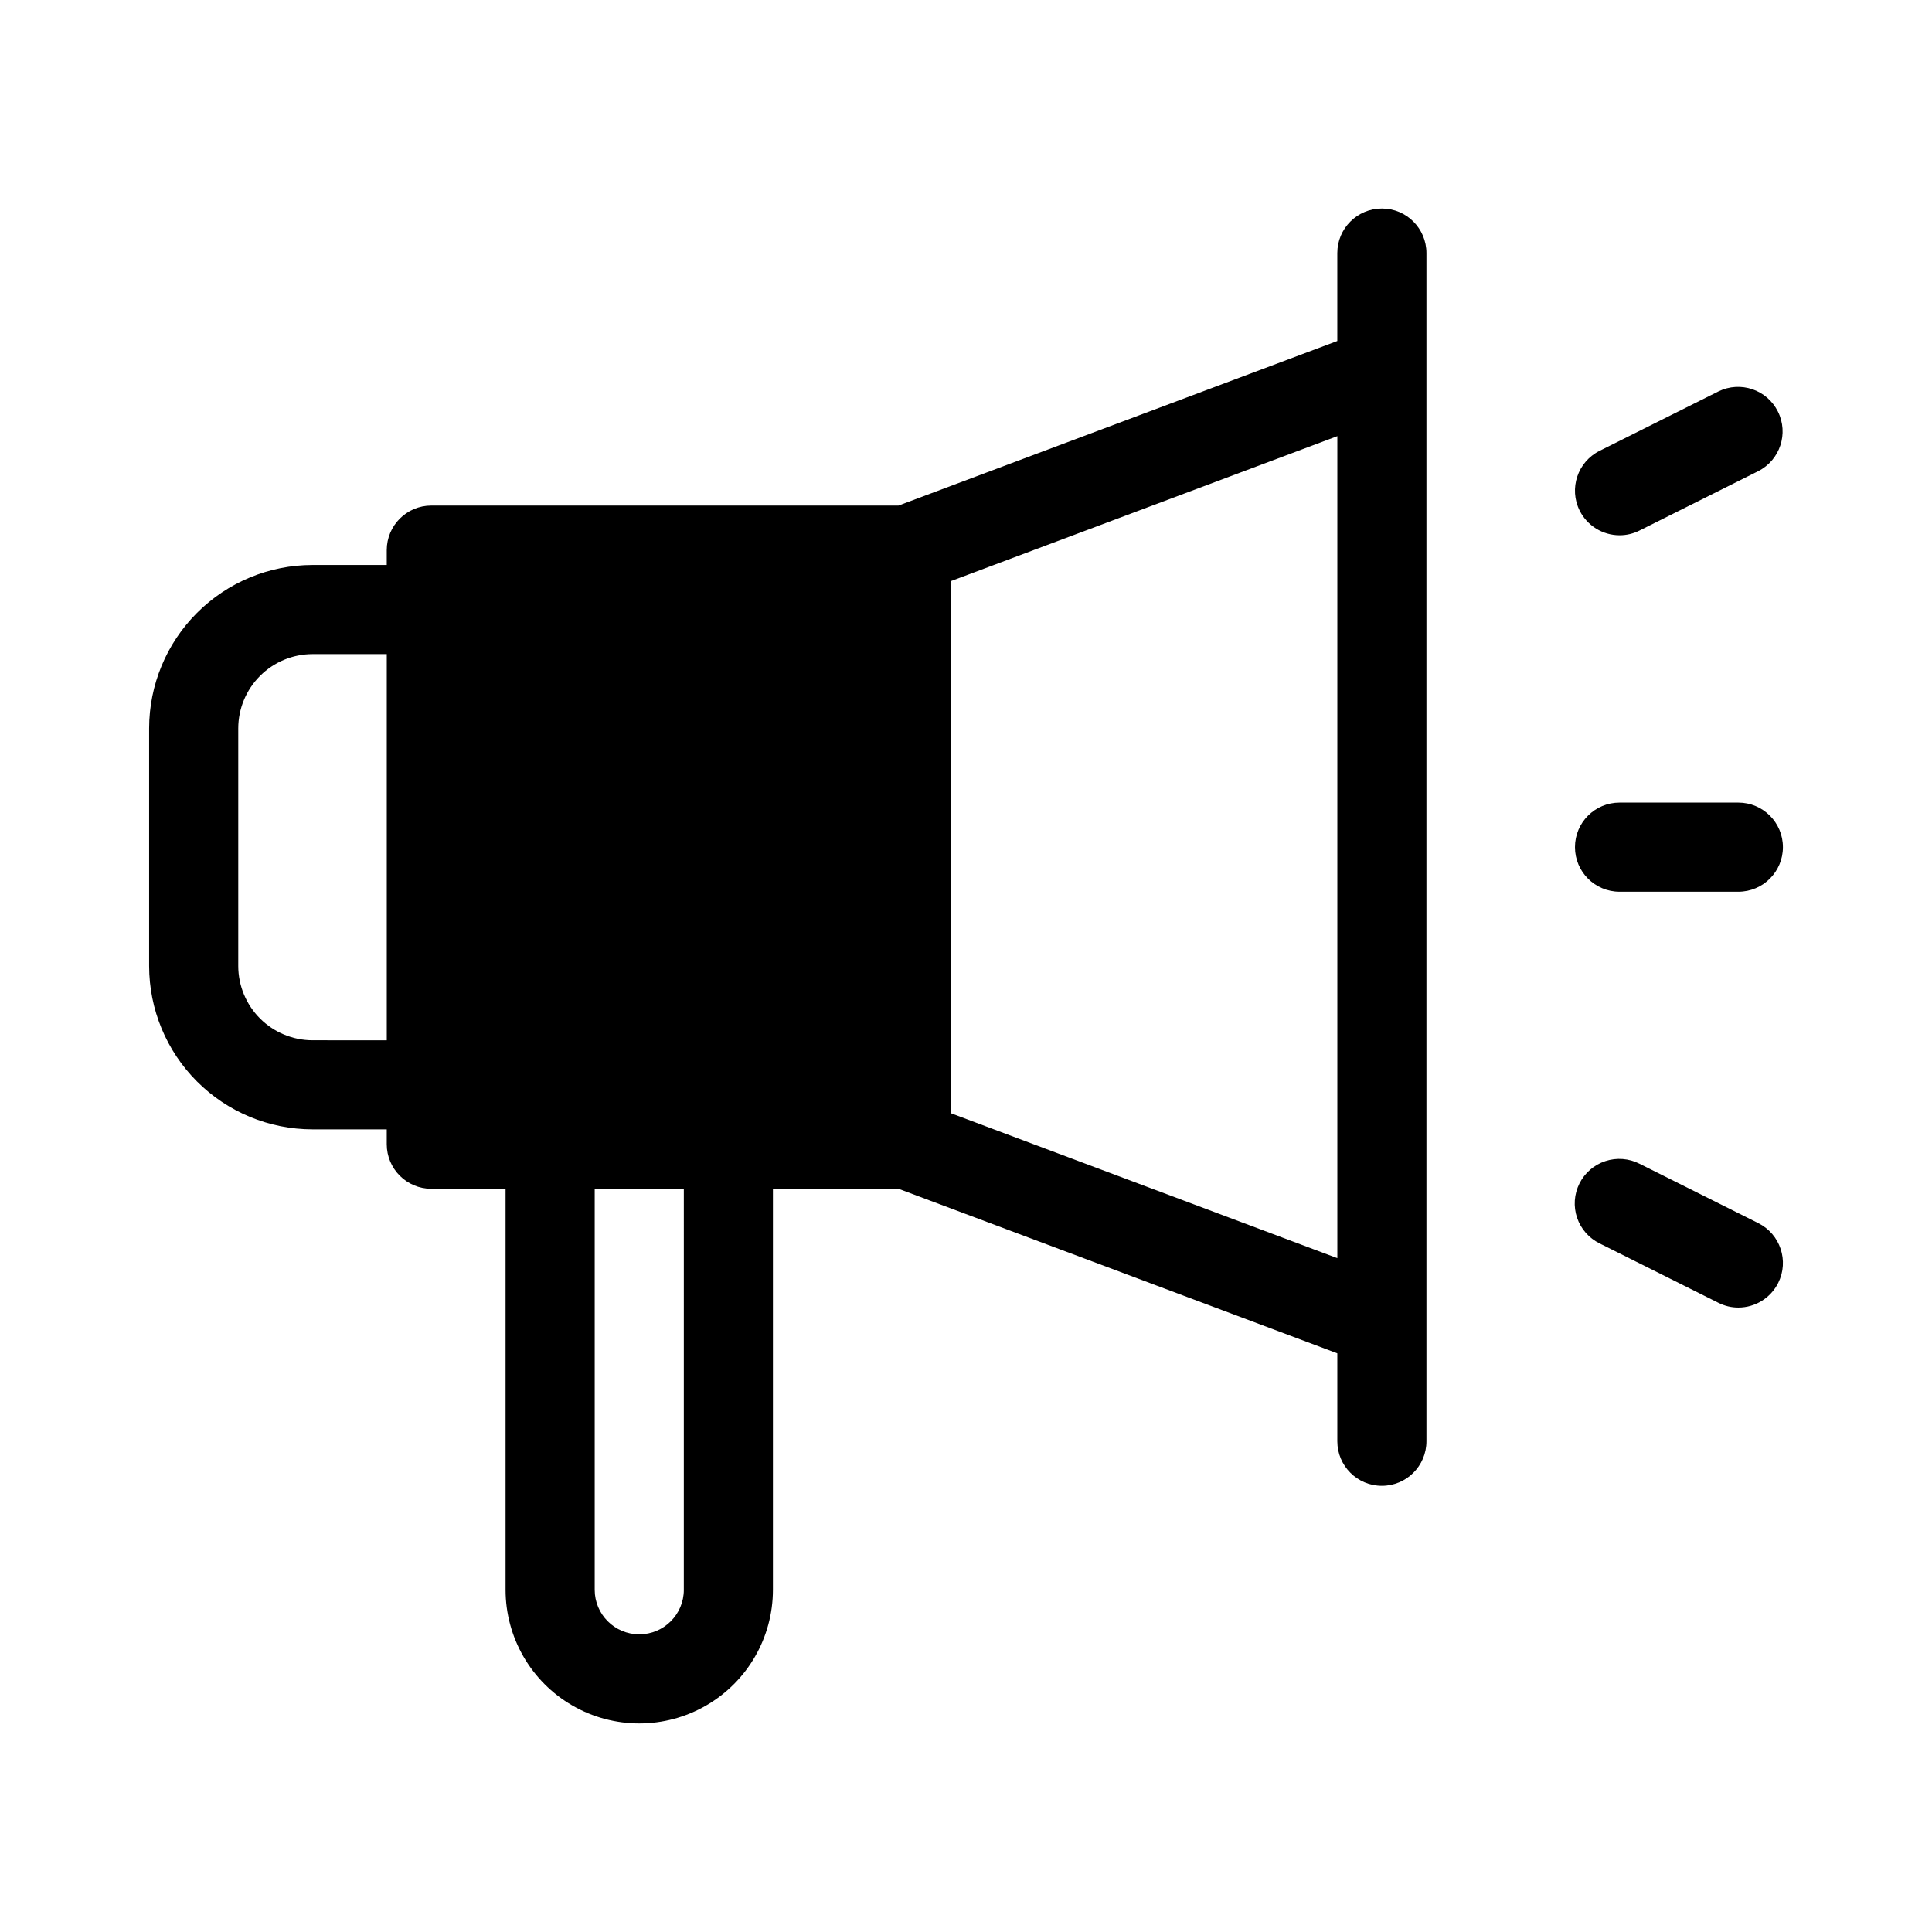 <?xml version="1.0" encoding="UTF-8"?>
<!-- The Best Svg Icon site in the world: iconSvg.co, Visit us! https://iconsvg.co -->
<svg fill="#000000" width="800px" height="800px" version="1.1" viewBox="144 144 512 512" xmlns="http://www.w3.org/2000/svg">
 <path d="m510.21 199.26c-6.523 0-11.809 5.285-11.809 11.809v23.301l-116.29 43.609h-123.81c-6.519 0-11.809 5.289-11.809 11.809v3.938h-19.68c-11.48 0.008-22.488 4.57-30.605 12.691-8.117 8.117-12.68 19.125-12.688 30.605v62.977c0.008 11.48 4.57 22.488 12.688 30.605 8.117 8.117 19.125 12.68 30.605 12.688h19.68v3.938c0 6.523 5.289 11.809 11.809 11.809h19.68v106.27c0 12.656 6.754 24.348 17.715 30.676 10.961 6.328 24.461 6.328 35.422 0 10.961-6.328 17.715-18.02 17.715-30.676v-106.27h33.281l116.29 43.609v23.301c0 6.523 5.285 11.809 11.809 11.809 6.519 0 11.809-5.285 11.809-11.809v-314.88c0-6.523-5.289-11.809-11.809-11.809zm-283.39 220.42c-5.215-0.008-10.215-2.086-13.906-5.773-3.688-3.691-5.766-8.691-5.773-13.906v-62.977c0.008-5.219 2.086-10.219 5.773-13.906 3.691-3.691 8.691-5.766 13.906-5.773h19.68v102.34zm98.398 145.63h0.004c0 6.519-5.289 11.805-11.809 11.805s-11.809-5.285-11.809-11.805v-106.27h23.617zm70.848-126.27 0.004-141.07 102.34-38.383v217.84zm165.32-70.535c0-6.523 5.285-11.809 11.809-11.809h31.488c6.519 0 11.809 5.285 11.809 11.809 0 6.519-5.289 11.809-11.809 11.809h-31.488c-6.523 0-11.809-5.289-11.809-11.809zm1.242-89.191c-2.91-5.836-0.543-12.926 5.293-15.84l31.488-15.742c5.824-2.852 12.859-0.473 15.754 5.332 2.898 5.801 0.574 12.855-5.207 15.797l-31.488 15.742c-1.637 0.824-3.441 1.25-5.273 1.246-4.473-0.008-8.559-2.535-10.566-6.535zm52.617 204.67c-2.004 4-6.09 6.527-10.562 6.535-1.828 0.004-3.629-0.426-5.258-1.246l-31.488-15.742c-2.828-1.383-4.984-3.84-5.996-6.82-1.008-2.981-0.785-6.242 0.621-9.059s3.879-4.957 6.867-5.941c2.992-0.984 6.25-0.734 9.055 0.691l31.488 15.742v0.004c5.828 2.918 8.188 10.008 5.273 15.836z"/>
</svg>